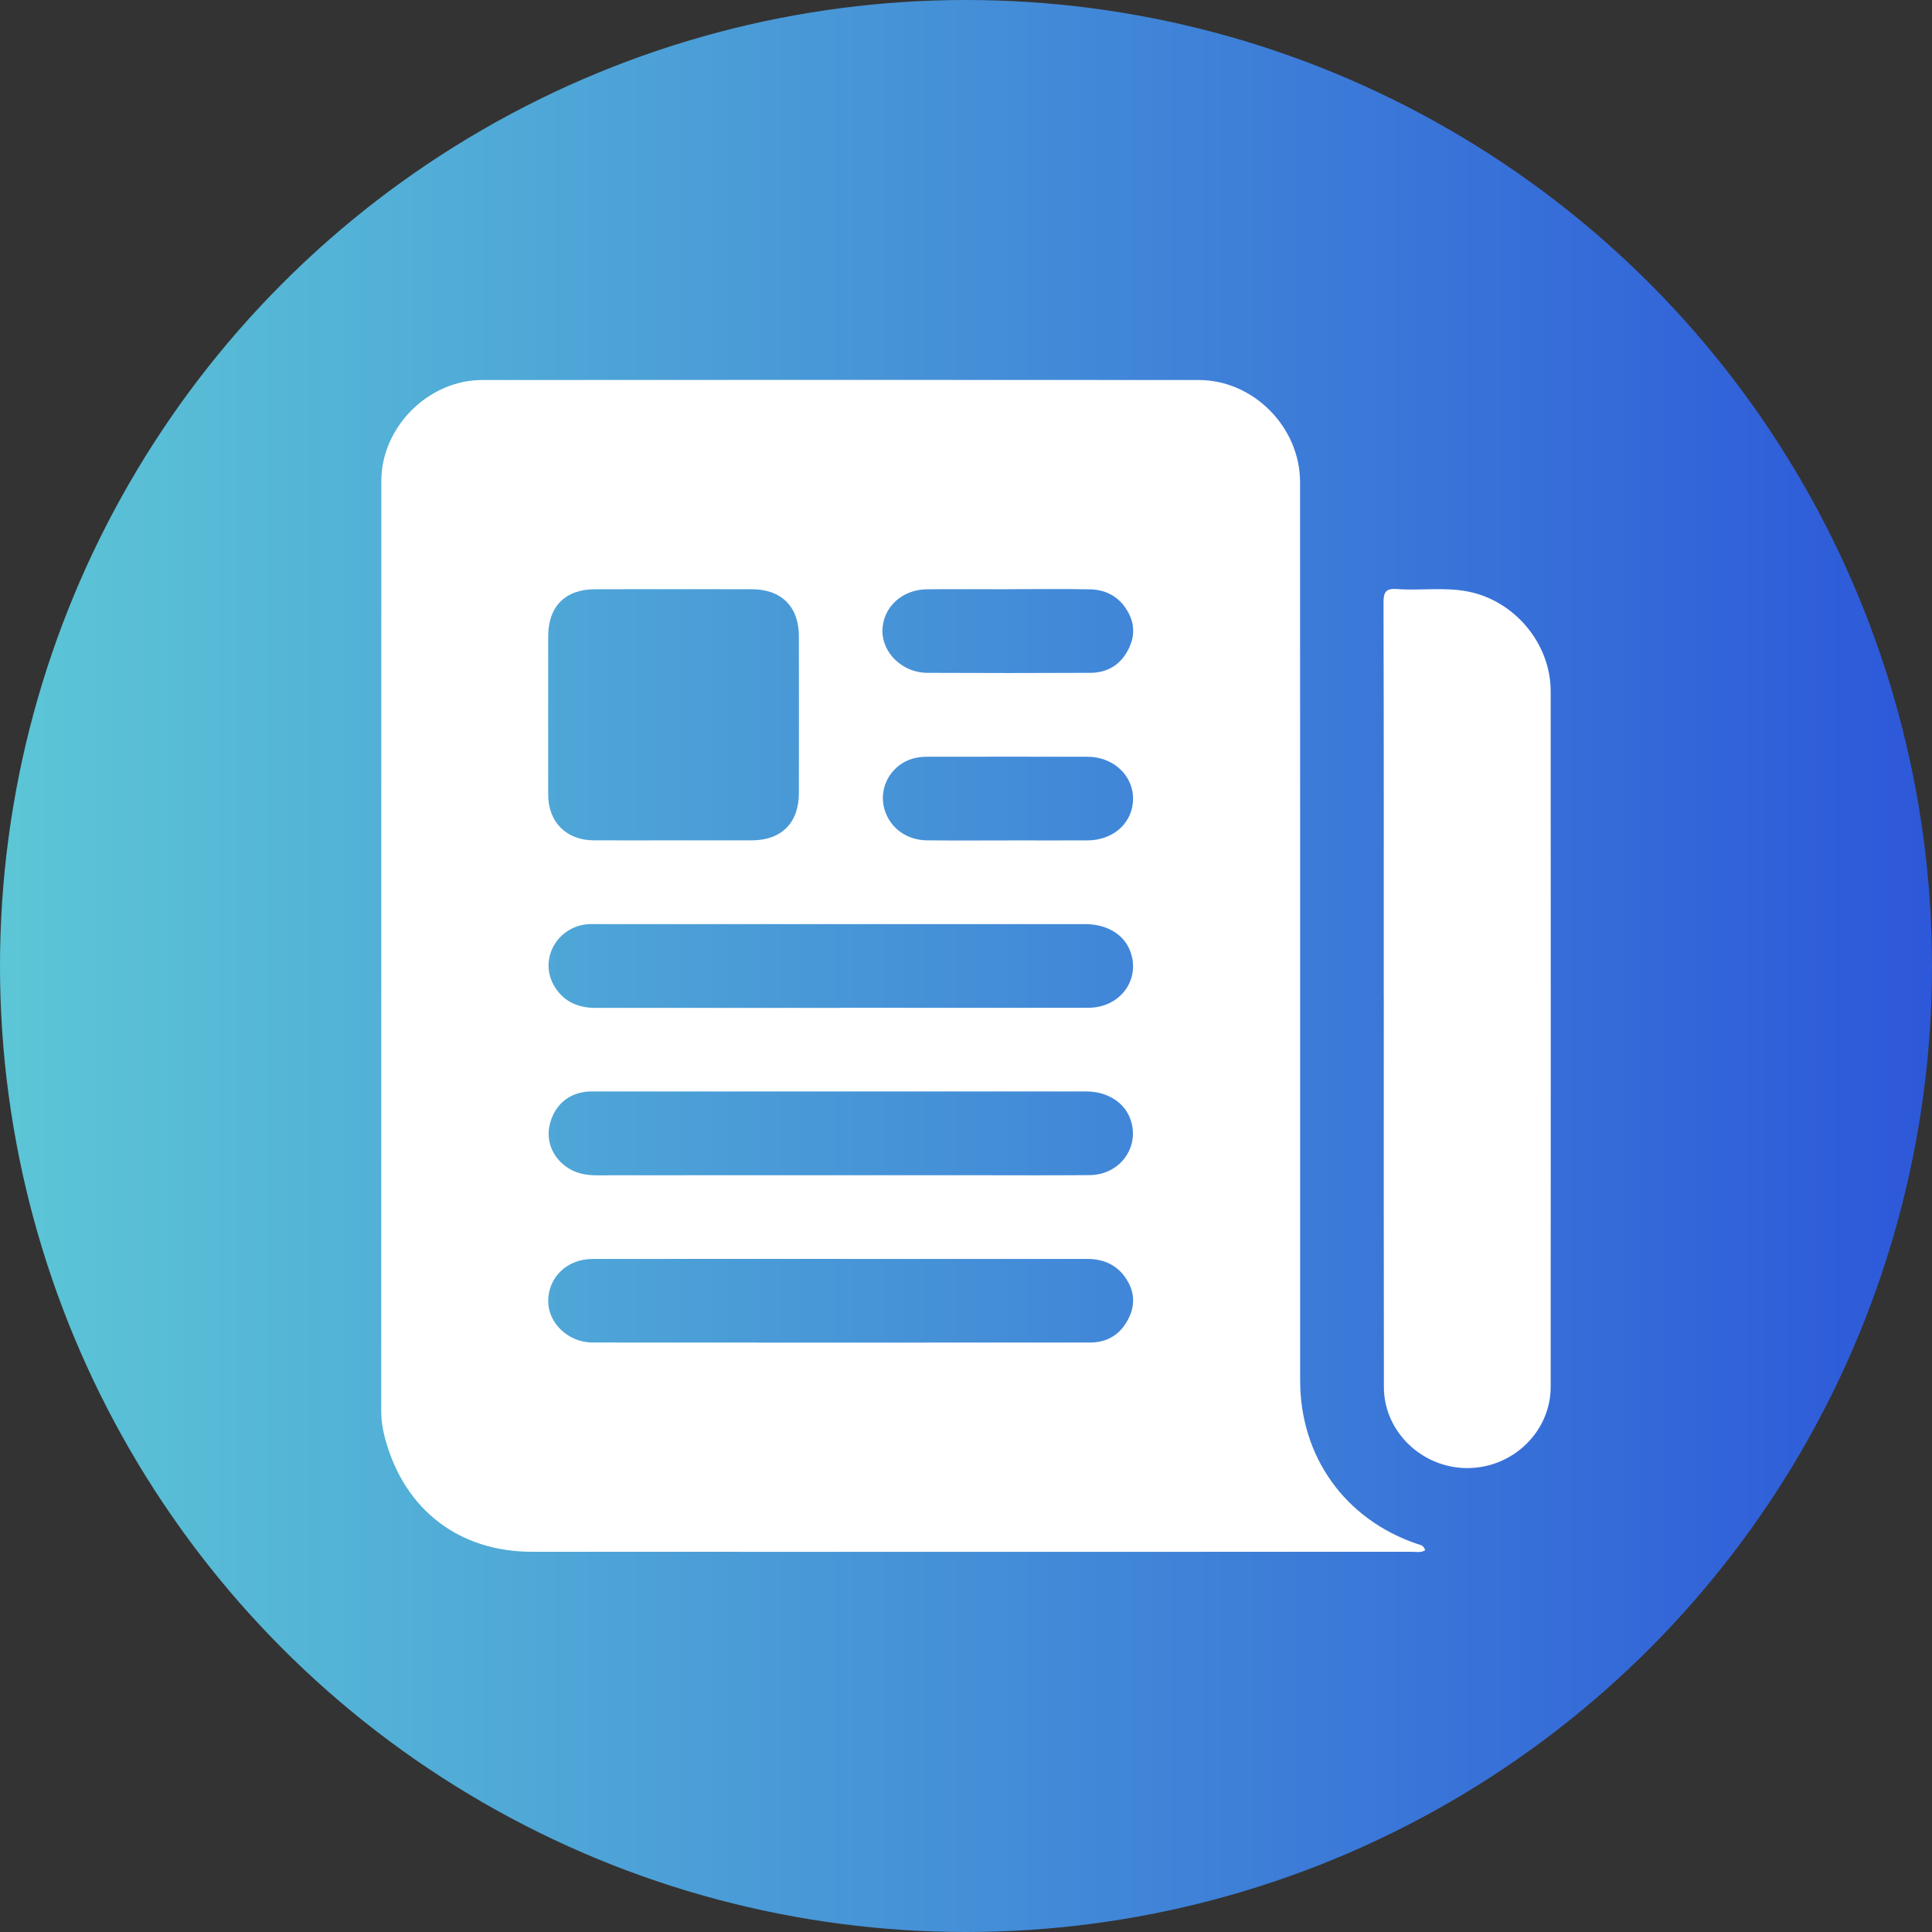 <?xml version="1.0" encoding="UTF-8"?>
<svg id="Calque_2" data-name="Calque 2" xmlns="http://www.w3.org/2000/svg" xmlns:xlink="http://www.w3.org/1999/xlink" viewBox="0 0 403 403">
  <rect x="0" y="0" width="403" height="403" fill="#333333" stroke="none"/>
  <defs>
    <style>
      .cls-1 {
        fill: #fff;
      }

      .cls-2 {
        fill: url(#Dégradé_sans_nom_19);
      }
    </style>
    <linearGradient id="Dégradé_sans_nom_19" data-name="Dégradé sans nom 19" x1="0" y1="201.5" x2="403" y2="201.5" gradientUnits="userSpaceOnUse">
      <stop offset="0" stop-color="#5cc6d6"/>
      <stop offset="1" stop-color="#2d58d9"/>
    </linearGradient>
  </defs>
  <g id="Calque_1-2" data-name="Calque 1">
    <circle class="cls-2" cx="201.5" cy="201.5" r="201.5"/>
    <g>
      <path class="cls-1" d="m297.27,323.39c-.99.54-1.9.3-2.77.3-61.17.01-122.33.02-183.5,0-15.14,0-26.49-8.64-30.57-23.25-.56-2-.91-4.05-.91-6.14,0-64.65,0-129.3.02-193.95,0-11.27,9.79-21.07,21.04-21.08,49.82-.04,99.64-.03,149.47,0,11.39,0,21.12,9.82,21.13,21.28.03,62.47.02,124.93.02,187.4,0,15.89,9.33,28.95,24.35,34.08.67.23,1.44.26,1.72,1.35Zm-156.77-148.1c5.45,0,10.89,0,16.34,0,6.15-.01,9.79-3.65,9.8-9.82.02-10.91.02-21.83,0-32.74,0-6.18-3.63-9.81-9.81-9.82-10.89-.02-21.78-.02-32.68,0-6.22,0-9.79,3.57-9.8,9.8-.02,11-.01,22.01,0,33.01,0,5.77,3.76,9.54,9.53,9.57,5.54.02,11.07,0,16.61,0Zm34.81,69.85c8.89,0,17.79,0,26.68,0,8.44,0,16.88.06,25.32-.02,6.43-.06,10.62-6.03,8.42-11.83-1.3-3.42-4.82-5.62-9.14-5.62-34.22,0-68.43,0-102.65,0-.45,0-.91-.02-1.36.02-3.9.33-6.74,2.69-7.81,6.49-.97,3.42.23,6.9,3.23,9.12,1.88,1.39,4.05,1.86,6.38,1.86,16.97-.03,33.94-.01,50.92-.02Zm.04,17.46c-17.24,0-34.49-.02-51.73.01-5.29,0-9.2,3.74-9.27,8.68-.06,4.67,4.16,8.75,9.28,8.75,34.58.03,69.16.02,103.74,0,3.19,0,5.8-1.31,7.52-4.09,1.71-2.75,2.03-5.63.44-8.51-1.83-3.32-4.77-4.84-8.52-4.84-17.15,0-34.31,0-51.46,0Zm0-52.38c3.9,0,7.8,0,11.71,0,13.34,0,26.68.03,40.02-.01,6.65-.02,10.93-5.97,8.65-11.87-1.34-3.48-4.87-5.58-9.44-5.58-33.94,0-67.88,0-101.81,0-.64,0-1.27-.04-1.9.02-6.54.58-10.26,7.53-6.89,13.03,1.91,3.11,4.88,4.43,8.5,4.43,17.06-.01,34.12,0,51.18,0Zm35.14-34.92c5.44,0,10.89.02,16.33,0,5.48-.02,9.51-3.71,9.53-8.69.02-4.87-4.13-8.75-9.51-8.76-11.16-.03-22.32,0-33.48,0-2.14,0-4.13.51-5.84,1.84-2.92,2.26-4.07,6.04-2.92,9.47,1.22,3.65,4.6,6.09,8.74,6.13,5.71.06,11.43.01,17.15.02Zm-.27-52.39c-5.62,0-11.24-.04-16.87.01-5.26.05-9.25,3.83-9.28,8.68-.03,4.63,4.22,8.72,9.31,8.75,11.33.06,22.67.05,34.01,0,3.07-.01,5.66-1.21,7.38-3.87,1.75-2.69,2.19-5.58.7-8.5-1.67-3.26-4.49-4.98-8.11-5.05-5.71-.11-11.43-.03-17.14-.03Z"/>
      <path class="cls-1" d="m288.64,207.52c0-27.28.03-54.55-.05-81.83,0-2.26.54-2.99,2.82-2.82,4.96.37,9.96-.46,14.91.54,9.69,1.96,17.13,10.87,17.14,20.77.02,48.37.02,96.74,0,145.11,0,9.31-7.87,16.93-17.37,16.94-9.46.01-17.41-7.59-17.42-16.88-.05-27.28-.02-54.55-.02-81.83h-.02Z"/>
    </g>
  </g>
</svg>